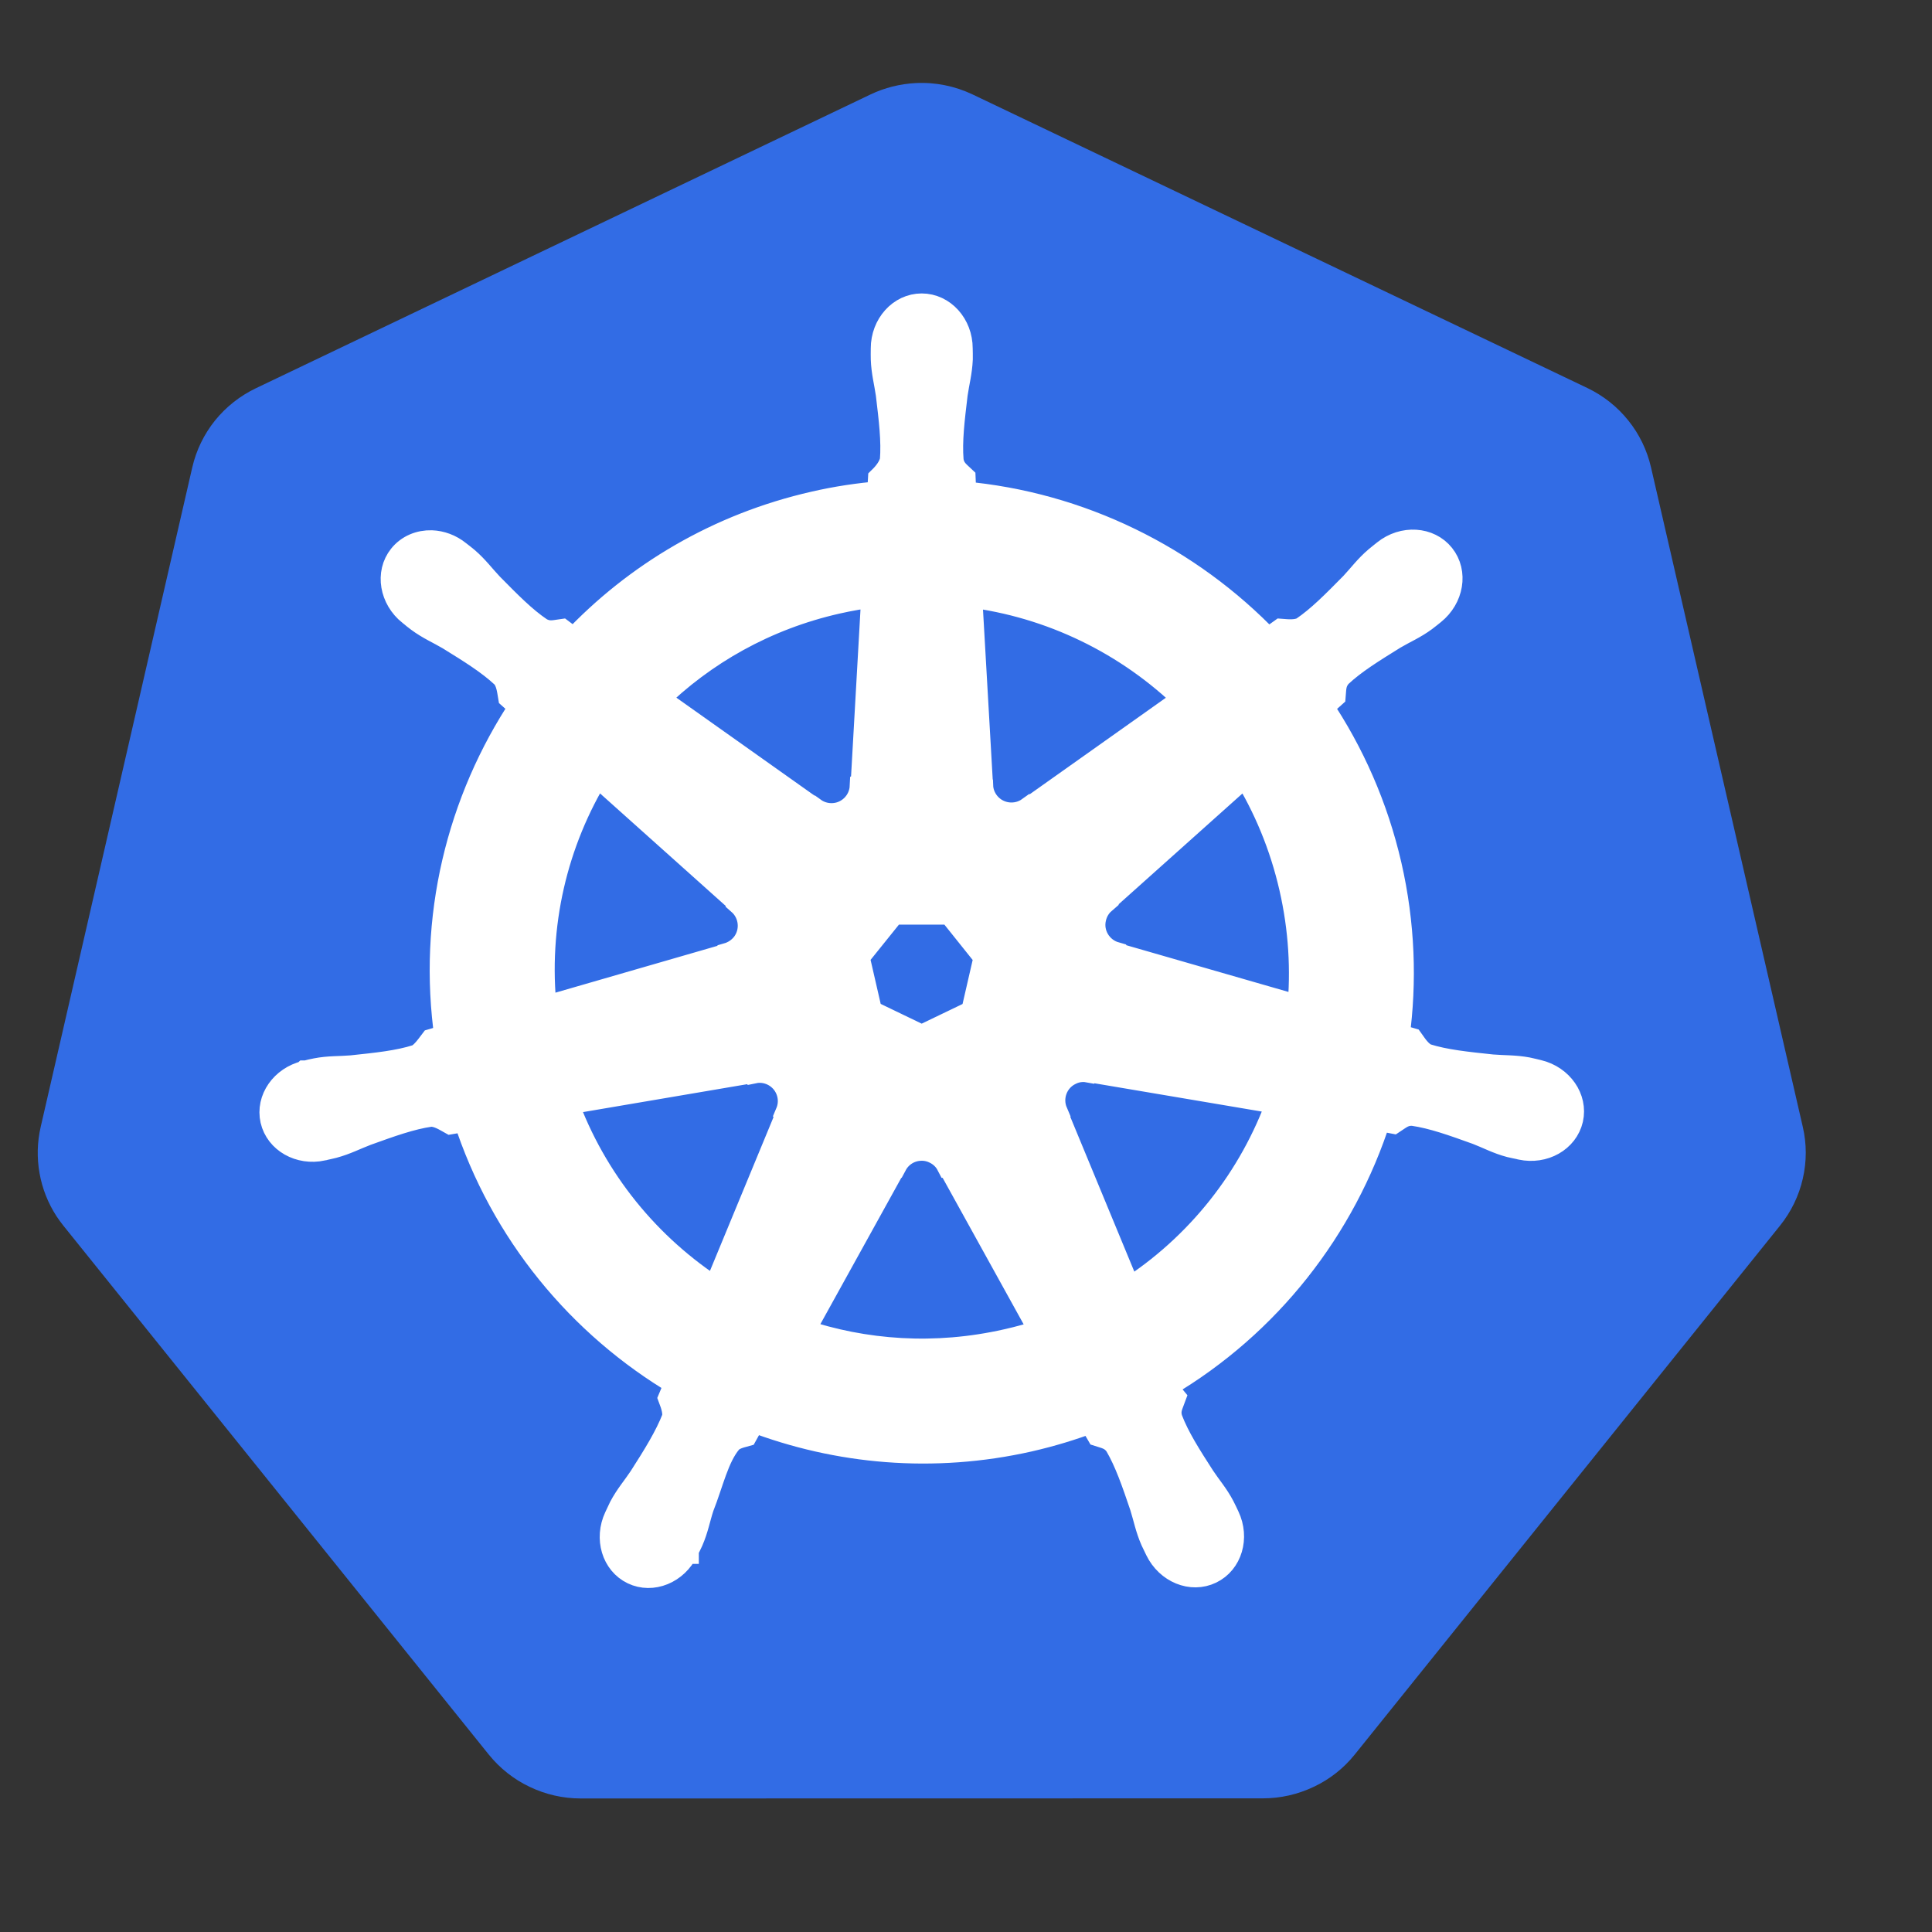 <svg width="17" height="17" viewBox="0 0 17 17" fill="none" xmlns="http://www.w3.org/2000/svg">
<rect x="0" y="0" width="17" height="17" fill="#333333" stroke="none"/>
<g clip-path="url(#clip0_14599_34113)">
<path d="M8.057 0.731C7.919 0.738 7.784 0.772 7.66 0.831L2.252 3.416C2.112 3.483 1.989 3.58 1.892 3.7C1.795 3.821 1.727 3.961 1.692 4.112L0.358 9.916C0.327 10.05 0.324 10.189 0.348 10.324C0.372 10.459 0.423 10.588 0.498 10.703C0.517 10.731 0.536 10.758 0.557 10.784L4.301 15.439C4.398 15.559 4.521 15.657 4.661 15.723C4.801 15.79 4.954 15.825 5.109 15.825L11.113 15.824C11.268 15.824 11.421 15.789 11.561 15.722C11.701 15.656 11.824 15.559 11.921 15.438L15.664 10.783C15.76 10.663 15.829 10.522 15.863 10.372C15.898 10.221 15.898 10.065 15.863 9.915L14.527 4.11C14.492 3.96 14.424 3.819 14.327 3.699C14.23 3.578 14.107 3.481 13.967 3.414L8.558 0.831C8.402 0.757 8.23 0.722 8.057 0.731Z" fill="#326CE5"/>
<path d="M8.11 2.707C7.932 2.707 7.787 2.868 7.787 3.066C7.787 3.069 7.787 3.072 7.787 3.075C7.787 3.102 7.786 3.135 7.787 3.158C7.791 3.273 7.816 3.361 7.831 3.466C7.858 3.692 7.881 3.879 7.867 4.053C7.853 4.119 7.805 4.179 7.762 4.221L7.754 4.358C7.56 4.374 7.364 4.403 7.169 4.448C6.328 4.639 5.605 5.071 5.054 5.656C5.018 5.632 4.955 5.587 4.937 5.573C4.879 5.581 4.821 5.599 4.744 5.554C4.6 5.457 4.468 5.322 4.308 5.16C4.235 5.083 4.182 5.009 4.095 4.934C4.075 4.917 4.045 4.894 4.023 4.877C3.955 4.822 3.875 4.794 3.798 4.791C3.698 4.788 3.602 4.827 3.539 4.906C3.428 5.045 3.464 5.259 3.619 5.383C3.621 5.384 3.622 5.385 3.624 5.386C3.645 5.404 3.671 5.426 3.691 5.44C3.783 5.508 3.867 5.543 3.959 5.597C4.153 5.717 4.313 5.816 4.441 5.936C4.491 5.989 4.499 6.082 4.506 6.122L4.61 6.215C4.054 7.051 3.797 8.083 3.949 9.135L3.813 9.175C3.778 9.221 3.727 9.294 3.674 9.315C3.508 9.368 3.32 9.387 3.094 9.411C2.988 9.42 2.896 9.414 2.783 9.436C2.759 9.44 2.724 9.449 2.697 9.456C2.696 9.456 2.695 9.456 2.694 9.456C2.693 9.457 2.691 9.457 2.689 9.458C2.499 9.504 2.376 9.679 2.415 9.852C2.455 10.025 2.641 10.13 2.833 10.089C2.835 10.088 2.837 10.088 2.838 10.088C2.84 10.087 2.842 10.086 2.844 10.086C2.871 10.08 2.905 10.073 2.928 10.067C3.039 10.037 3.119 9.994 3.219 9.956C3.433 9.879 3.61 9.815 3.783 9.79C3.855 9.784 3.931 9.834 3.969 9.855L4.11 9.831C4.435 10.838 5.115 11.652 5.977 12.162L5.918 12.303C5.939 12.358 5.963 12.432 5.947 12.486C5.884 12.649 5.777 12.821 5.654 13.013C5.595 13.102 5.534 13.17 5.48 13.272C5.468 13.296 5.451 13.333 5.439 13.359C5.356 13.537 5.417 13.742 5.577 13.819C5.737 13.896 5.937 13.815 6.023 13.636C6.024 13.636 6.024 13.636 6.024 13.636C6.024 13.636 6.024 13.635 6.024 13.635C6.036 13.61 6.054 13.576 6.064 13.553C6.11 13.448 6.125 13.357 6.158 13.256C6.243 13.041 6.29 12.815 6.408 12.674C6.441 12.636 6.493 12.621 6.548 12.606L6.621 12.474C7.372 12.762 8.213 12.839 9.053 12.649C9.245 12.605 9.43 12.549 9.609 12.481C9.629 12.518 9.667 12.588 9.678 12.606C9.733 12.624 9.794 12.633 9.843 12.706C9.931 12.857 9.992 13.035 10.065 13.25C10.097 13.352 10.113 13.442 10.159 13.547C10.17 13.571 10.187 13.605 10.199 13.63C10.286 13.809 10.486 13.891 10.647 13.813C10.807 13.736 10.868 13.531 10.784 13.353C10.772 13.328 10.755 13.29 10.742 13.266C10.689 13.165 10.628 13.097 10.569 13.008C10.446 12.817 10.344 12.657 10.282 12.494C10.255 12.41 10.286 12.358 10.306 12.303C10.294 12.289 10.268 12.21 10.252 12.173C11.148 11.644 11.809 10.8 12.119 9.825C12.161 9.832 12.233 9.844 12.257 9.849C12.306 9.817 12.351 9.775 12.438 9.782C12.611 9.807 12.789 9.871 13.003 9.948C13.102 9.986 13.183 10.031 13.293 10.06C13.317 10.066 13.35 10.072 13.377 10.078C13.379 10.079 13.381 10.08 13.383 10.08C13.385 10.081 13.387 10.081 13.388 10.081C13.58 10.122 13.766 10.017 13.806 9.844C13.845 9.672 13.723 9.496 13.532 9.45C13.504 9.444 13.465 9.433 13.438 9.428C13.325 9.407 13.234 9.412 13.127 9.403C12.901 9.379 12.713 9.36 12.547 9.308C12.479 9.281 12.431 9.2 12.407 9.167L12.277 9.129C12.344 8.639 12.326 8.128 12.209 7.618C12.09 7.102 11.881 6.631 11.602 6.216C11.636 6.185 11.699 6.129 11.717 6.113C11.722 6.055 11.718 5.994 11.778 5.929C11.905 5.81 12.066 5.711 12.259 5.591C12.351 5.537 12.436 5.502 12.528 5.434C12.549 5.419 12.578 5.394 12.6 5.377C12.755 5.253 12.791 5.039 12.679 4.899C12.568 4.76 12.351 4.746 12.196 4.87C12.174 4.888 12.144 4.911 12.124 4.928C12.037 5.002 11.984 5.076 11.911 5.154C11.751 5.316 11.619 5.451 11.474 5.549C11.411 5.585 11.319 5.573 11.278 5.57L11.155 5.658C10.452 4.922 9.497 4.451 8.467 4.36C8.464 4.317 8.461 4.239 8.46 4.215C8.418 4.175 8.367 4.141 8.354 4.053C8.34 3.879 8.363 3.692 8.39 3.466C8.405 3.361 8.43 3.273 8.435 3.158C8.436 3.132 8.434 3.094 8.434 3.066C8.434 2.868 8.289 2.707 8.11 2.707H8.11ZM7.705 5.218L7.609 6.916L7.602 6.919C7.595 7.071 7.47 7.192 7.317 7.192C7.254 7.192 7.196 7.172 7.149 7.138L7.146 7.139L5.754 6.152C6.182 5.731 6.729 5.42 7.36 5.277C7.475 5.251 7.59 5.231 7.705 5.218ZM8.516 5.218C9.253 5.308 9.934 5.642 10.456 6.153L9.072 7.134L9.068 7.132C8.945 7.221 8.772 7.199 8.676 7.079C8.637 7.03 8.616 6.972 8.614 6.914L8.613 6.913L8.516 5.218ZM5.249 6.786L6.52 7.924L6.519 7.93C6.633 8.03 6.65 8.203 6.555 8.323C6.515 8.372 6.463 8.405 6.407 8.421L6.405 8.426L4.776 8.897C4.693 8.138 4.871 7.401 5.249 6.786ZM10.963 6.787C11.152 7.093 11.295 7.435 11.38 7.806C11.464 8.172 11.485 8.538 11.451 8.891L9.813 8.419L9.811 8.413C9.665 8.372 9.574 8.223 9.609 8.074C9.623 8.012 9.655 7.96 9.699 7.922L9.698 7.919L10.963 6.787ZM7.85 8.011H8.37L8.694 8.416L8.578 8.921L8.11 9.146L7.641 8.92L7.525 8.415L7.85 8.011ZM9.519 9.396C9.541 9.395 9.564 9.397 9.585 9.401L9.588 9.398L11.274 9.683C11.027 10.376 10.555 10.976 9.924 11.378L9.27 9.797L9.272 9.795C9.212 9.655 9.272 9.491 9.41 9.425C9.445 9.407 9.482 9.398 9.519 9.396H9.519ZM6.688 9.403C6.817 9.405 6.932 9.494 6.962 9.625C6.976 9.686 6.969 9.747 6.946 9.801L6.951 9.807L6.304 11.372C5.698 10.983 5.216 10.402 4.958 9.688L6.629 9.404L6.632 9.408C6.651 9.404 6.67 9.403 6.688 9.403V9.403ZM8.1 10.089C8.145 10.087 8.19 10.096 8.233 10.117C8.29 10.144 8.334 10.187 8.361 10.239H8.368L9.191 11.727C9.085 11.763 8.975 11.794 8.862 11.819C8.232 11.962 7.604 11.919 7.035 11.725L7.857 10.239H7.859C7.908 10.147 8.001 10.092 8.1 10.089Z" fill="white" stroke="white" stroke-width="0.25"/>
</g>
<defs>
<clipPath id="clip0_14599_34113">
<rect width="16" height="15.538" fill="white" transform="translate(0.111 0.508)"/>
</clipPath>
</defs>
</svg>
